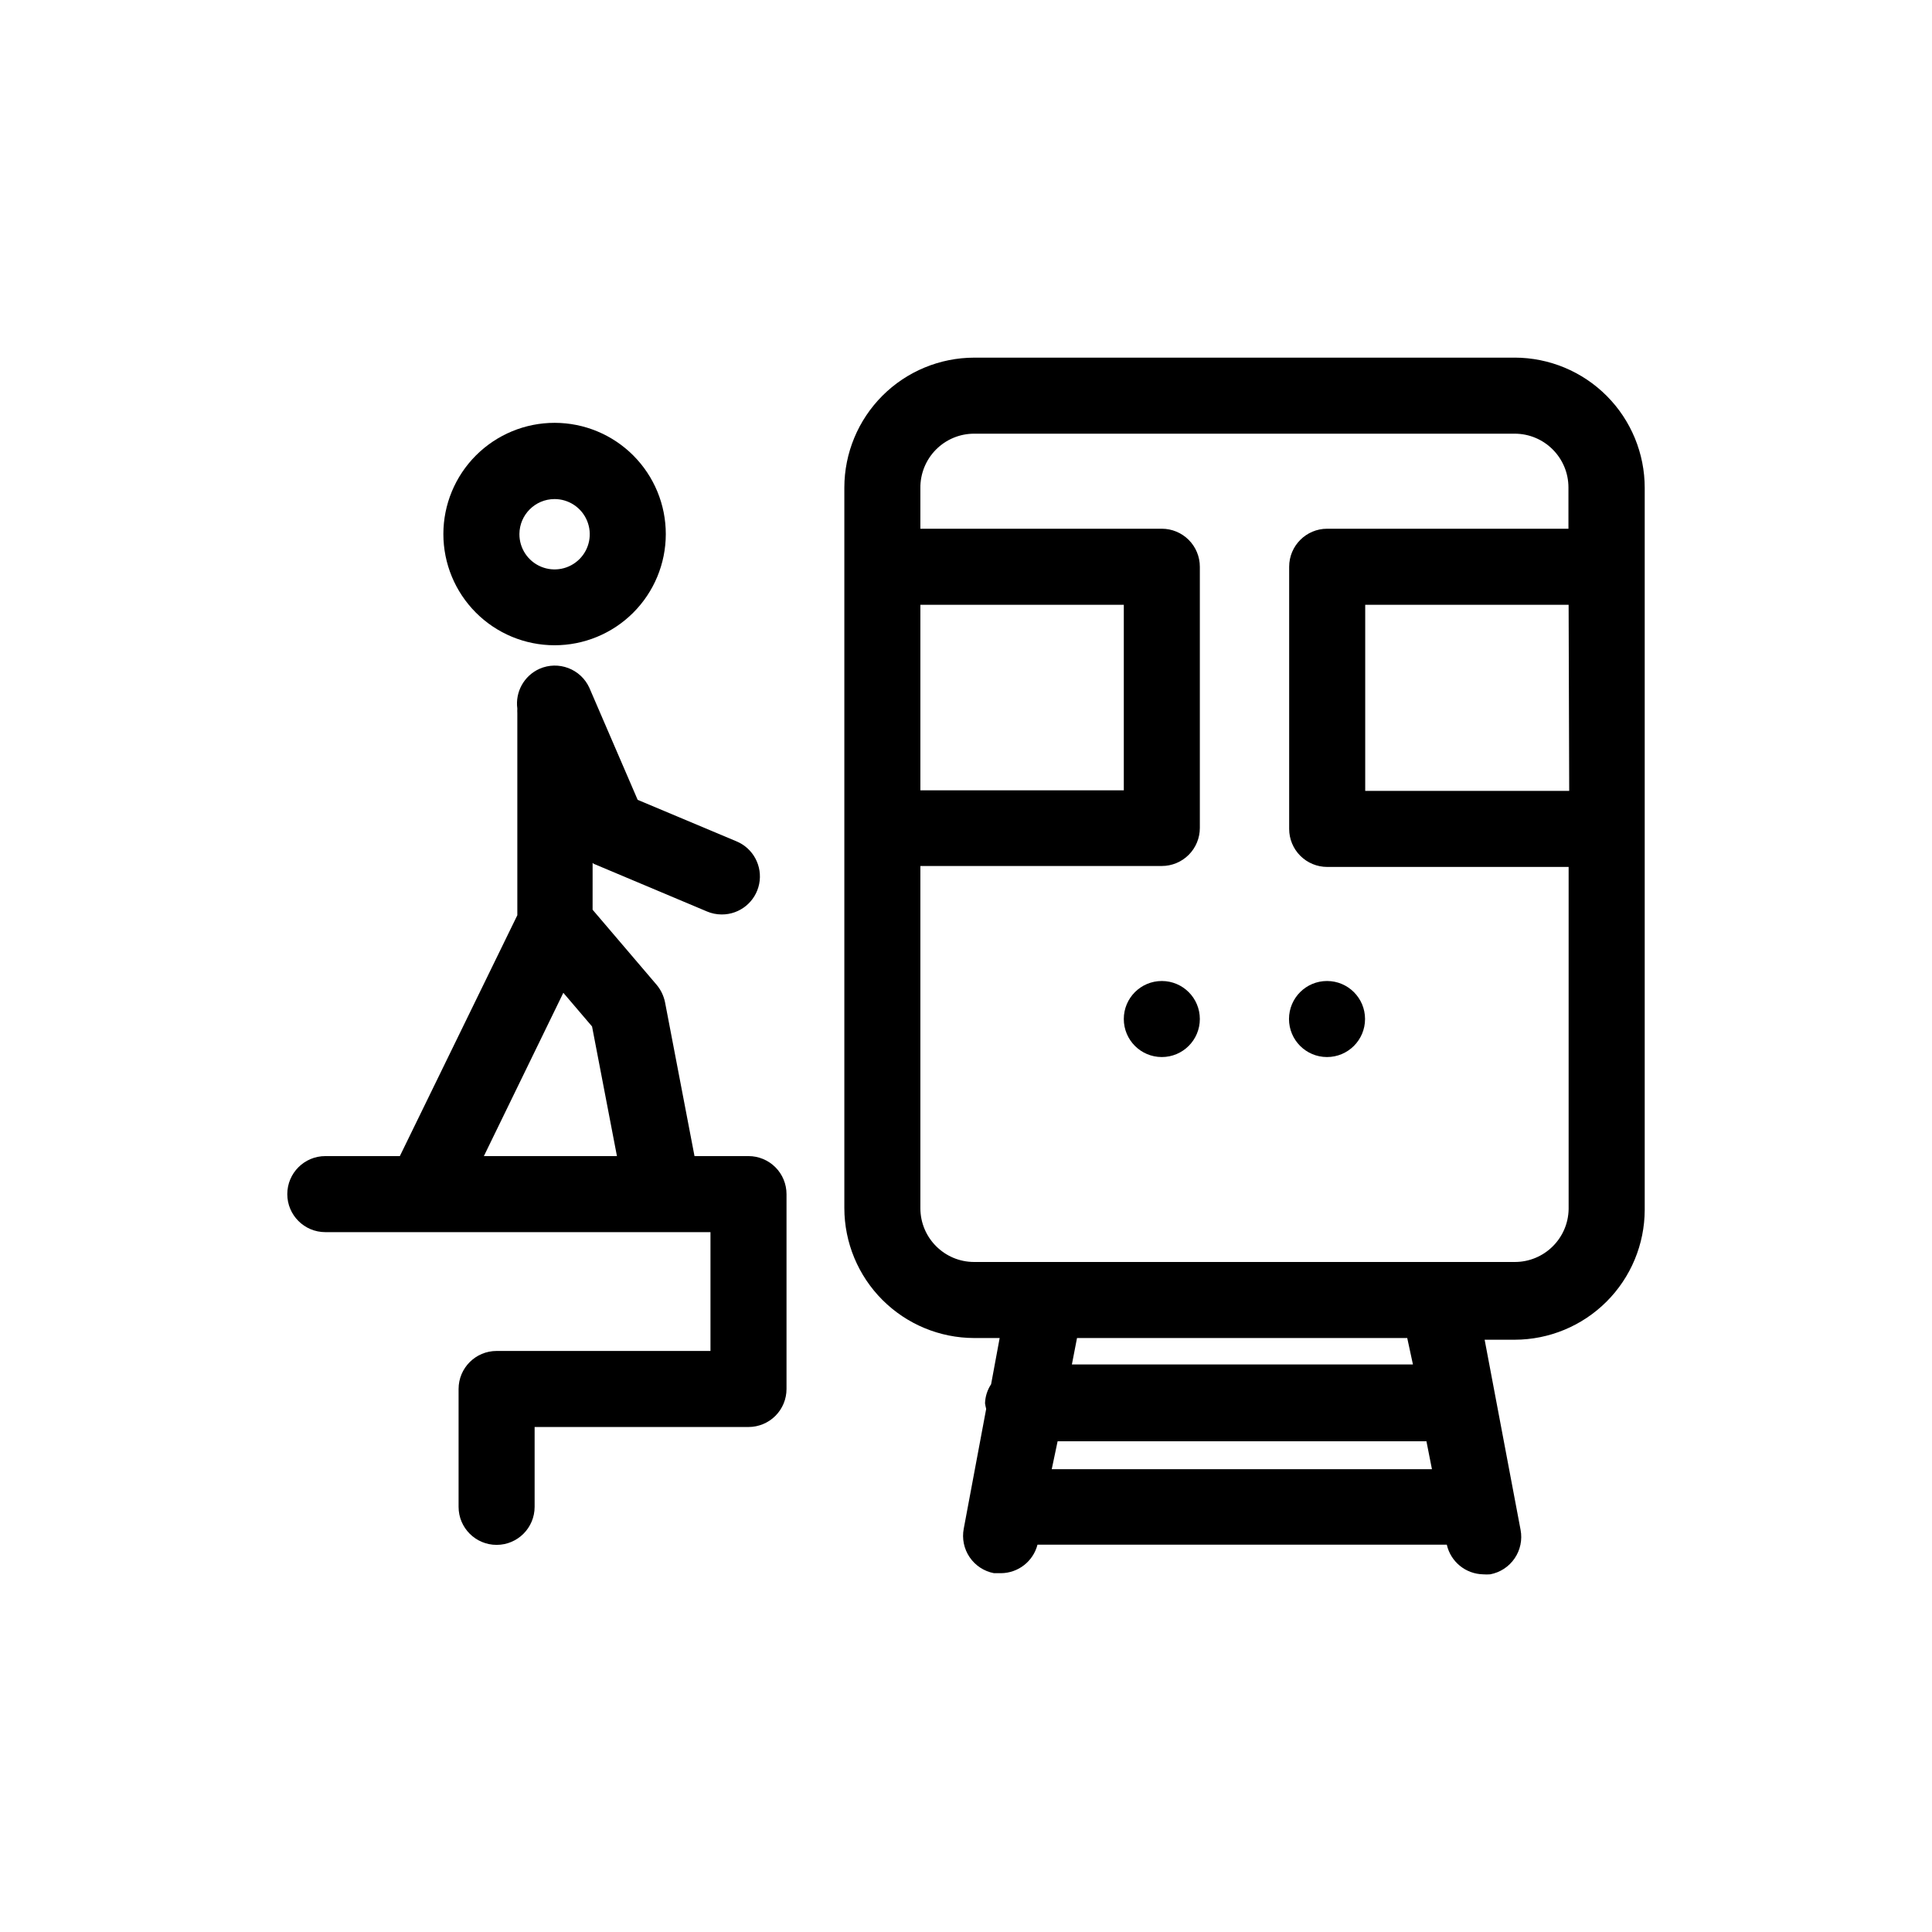 <?xml version="1.0" encoding="UTF-8"?>
<!-- Uploaded to: SVG Find, www.svgrepo.com, Generator: SVG Find Mixer Tools -->
<svg fill="#000000" width="800px" height="800px" version="1.1" viewBox="144 144 512 512" xmlns="http://www.w3.org/2000/svg">
 <g>
  <path d="m545.4 238.78h-143.23c-9.121 0.012-17.867 3.641-24.316 10.09-6.449 6.453-10.078 15.195-10.094 24.32v190.99c0.016 9.121 3.644 17.867 10.094 24.316 6.449 6.449 15.195 10.082 24.316 10.094h6.75l-2.266 12.242c-0.992 1.5-1.551 3.242-1.613 5.039 0.074 0.508 0.176 1.012 0.305 1.512l-5.945 31.738c-0.504 2.625 0.059 5.344 1.562 7.555 1.504 2.211 3.82 3.734 6.449 4.234h1.863c4.562-0.035 8.531-3.137 9.672-7.555h108.47c1.02 4.519 4.992 7.762 9.625 7.859 0.621 0.047 1.242 0.047 1.863 0 2.637-0.488 4.969-2.008 6.481-4.223 1.512-2.211 2.082-4.934 1.582-7.566l-9.523-50.383h7.961c9.125-0.012 17.875-3.641 24.336-10.09 6.457-6.449 10.098-15.191 10.125-24.32v-191.3c0.012-9.152-3.609-17.934-10.074-24.418-6.461-6.481-15.234-10.129-24.387-10.141zm-157.49 65.492h53.91v49.172h-53.91zm135.57 229.08h-100.76l1.562-7.406h97.738zm-5.039-27.762-90.379 0.004 1.359-7.004h87.512zm27.156-27.156-143.43 0.004c-7.875 0-14.258-6.383-14.258-14.258v-90.688l63.984 0.004c2.672 0 5.234-1.062 7.125-2.953s2.953-4.453 2.953-7.125v-69.223c0-2.672-1.062-5.234-2.953-7.125s-4.453-2.953-7.125-2.953h-63.984v-10.781c-0.039-3.805 1.445-7.473 4.121-10.18 2.68-2.707 6.328-4.231 10.137-4.227h143.23c7.875 0 14.258 6.383 14.258 14.258v10.93h-63.934c-5.566 0-10.078 4.512-10.078 10.078v69.477c0 2.672 1.062 5.234 2.953 7.121 1.891 1.891 4.453 2.953 7.125 2.953h63.984v90.688c-0.137 7.793-6.512 14.031-14.309 14.004zm14.258-124.84-54.059 0.004v-49.324h53.906z"/>
  <path d="m461.97 414.05c0 5.566-4.512 10.078-10.078 10.078s-10.074-4.512-10.074-10.078c0-5.566 4.508-10.074 10.074-10.074s10.078 4.508 10.078 10.074"/>
  <path d="m505.75 414.05c0 5.566-4.512 10.078-10.078 10.078s-10.074-4.512-10.074-10.078c0-5.566 4.508-10.074 10.074-10.074s10.078 4.508 10.078 10.074"/>
  <path d="m342.36 450.38h-14.309l-7.809-40.758c-0.348-1.727-1.129-3.34-2.269-4.684l-16.93-19.852 0.004-12.395 0.352 0.25 29.926 12.594v0.004c1.242 0.531 2.582 0.805 3.93 0.805 4.824 0.027 8.988-3.371 9.934-8.098 0.945-4.731-1.594-9.465-6.055-11.297l-26.148-10.984-12.797-29.676 0.004 0.004c-2.289-5.031-8.199-7.277-13.25-5.039-4.062 1.832-6.441 6.113-5.848 10.527-0.023 0.422-0.023 0.84 0 1.262v53.504l-31.133 63.832h-19.75c-5.566 0-10.078 4.512-10.078 10.078 0 5.562 4.512 10.074 10.078 10.074h102.07v31.488h-56.676c-5.566 0-10.078 4.512-10.078 10.078v31.234c0 5.566 4.512 10.078 10.078 10.078 5.562 0 10.074-4.512 10.074-10.078v-21.16h56.68c2.672 0 5.234-1.062 7.125-2.949 1.891-1.891 2.949-4.453 2.949-7.125v-51.641c0-2.672-1.059-5.238-2.949-7.125-1.891-1.891-4.453-2.953-7.125-2.953zm-49.07-43.277 7.609 8.918 6.598 34.359h-35.266z"/>
  <path d="m290.92 315c7.82 0.016 15.324-3.078 20.863-8.602 5.535-5.519 8.652-13.016 8.66-20.836 0.012-7.82-3.09-15.32-8.613-20.855-5.523-5.535-13.02-8.645-20.84-8.652-7.82-0.004-15.32 3.102-20.852 8.629s-8.641 13.027-8.641 20.844c0 7.809 3.098 15.297 8.617 20.824 5.516 5.527 13 8.637 20.805 8.648zm0-38.742c3.781-0.02 7.199 2.246 8.652 5.731 1.457 3.488 0.664 7.508-2.008 10.18-2.676 2.676-6.695 3.469-10.184 2.012-3.484-1.453-5.75-4.871-5.731-8.652 0.027-5.106 4.164-9.242 9.27-9.27z"/>
 </g>
</svg>